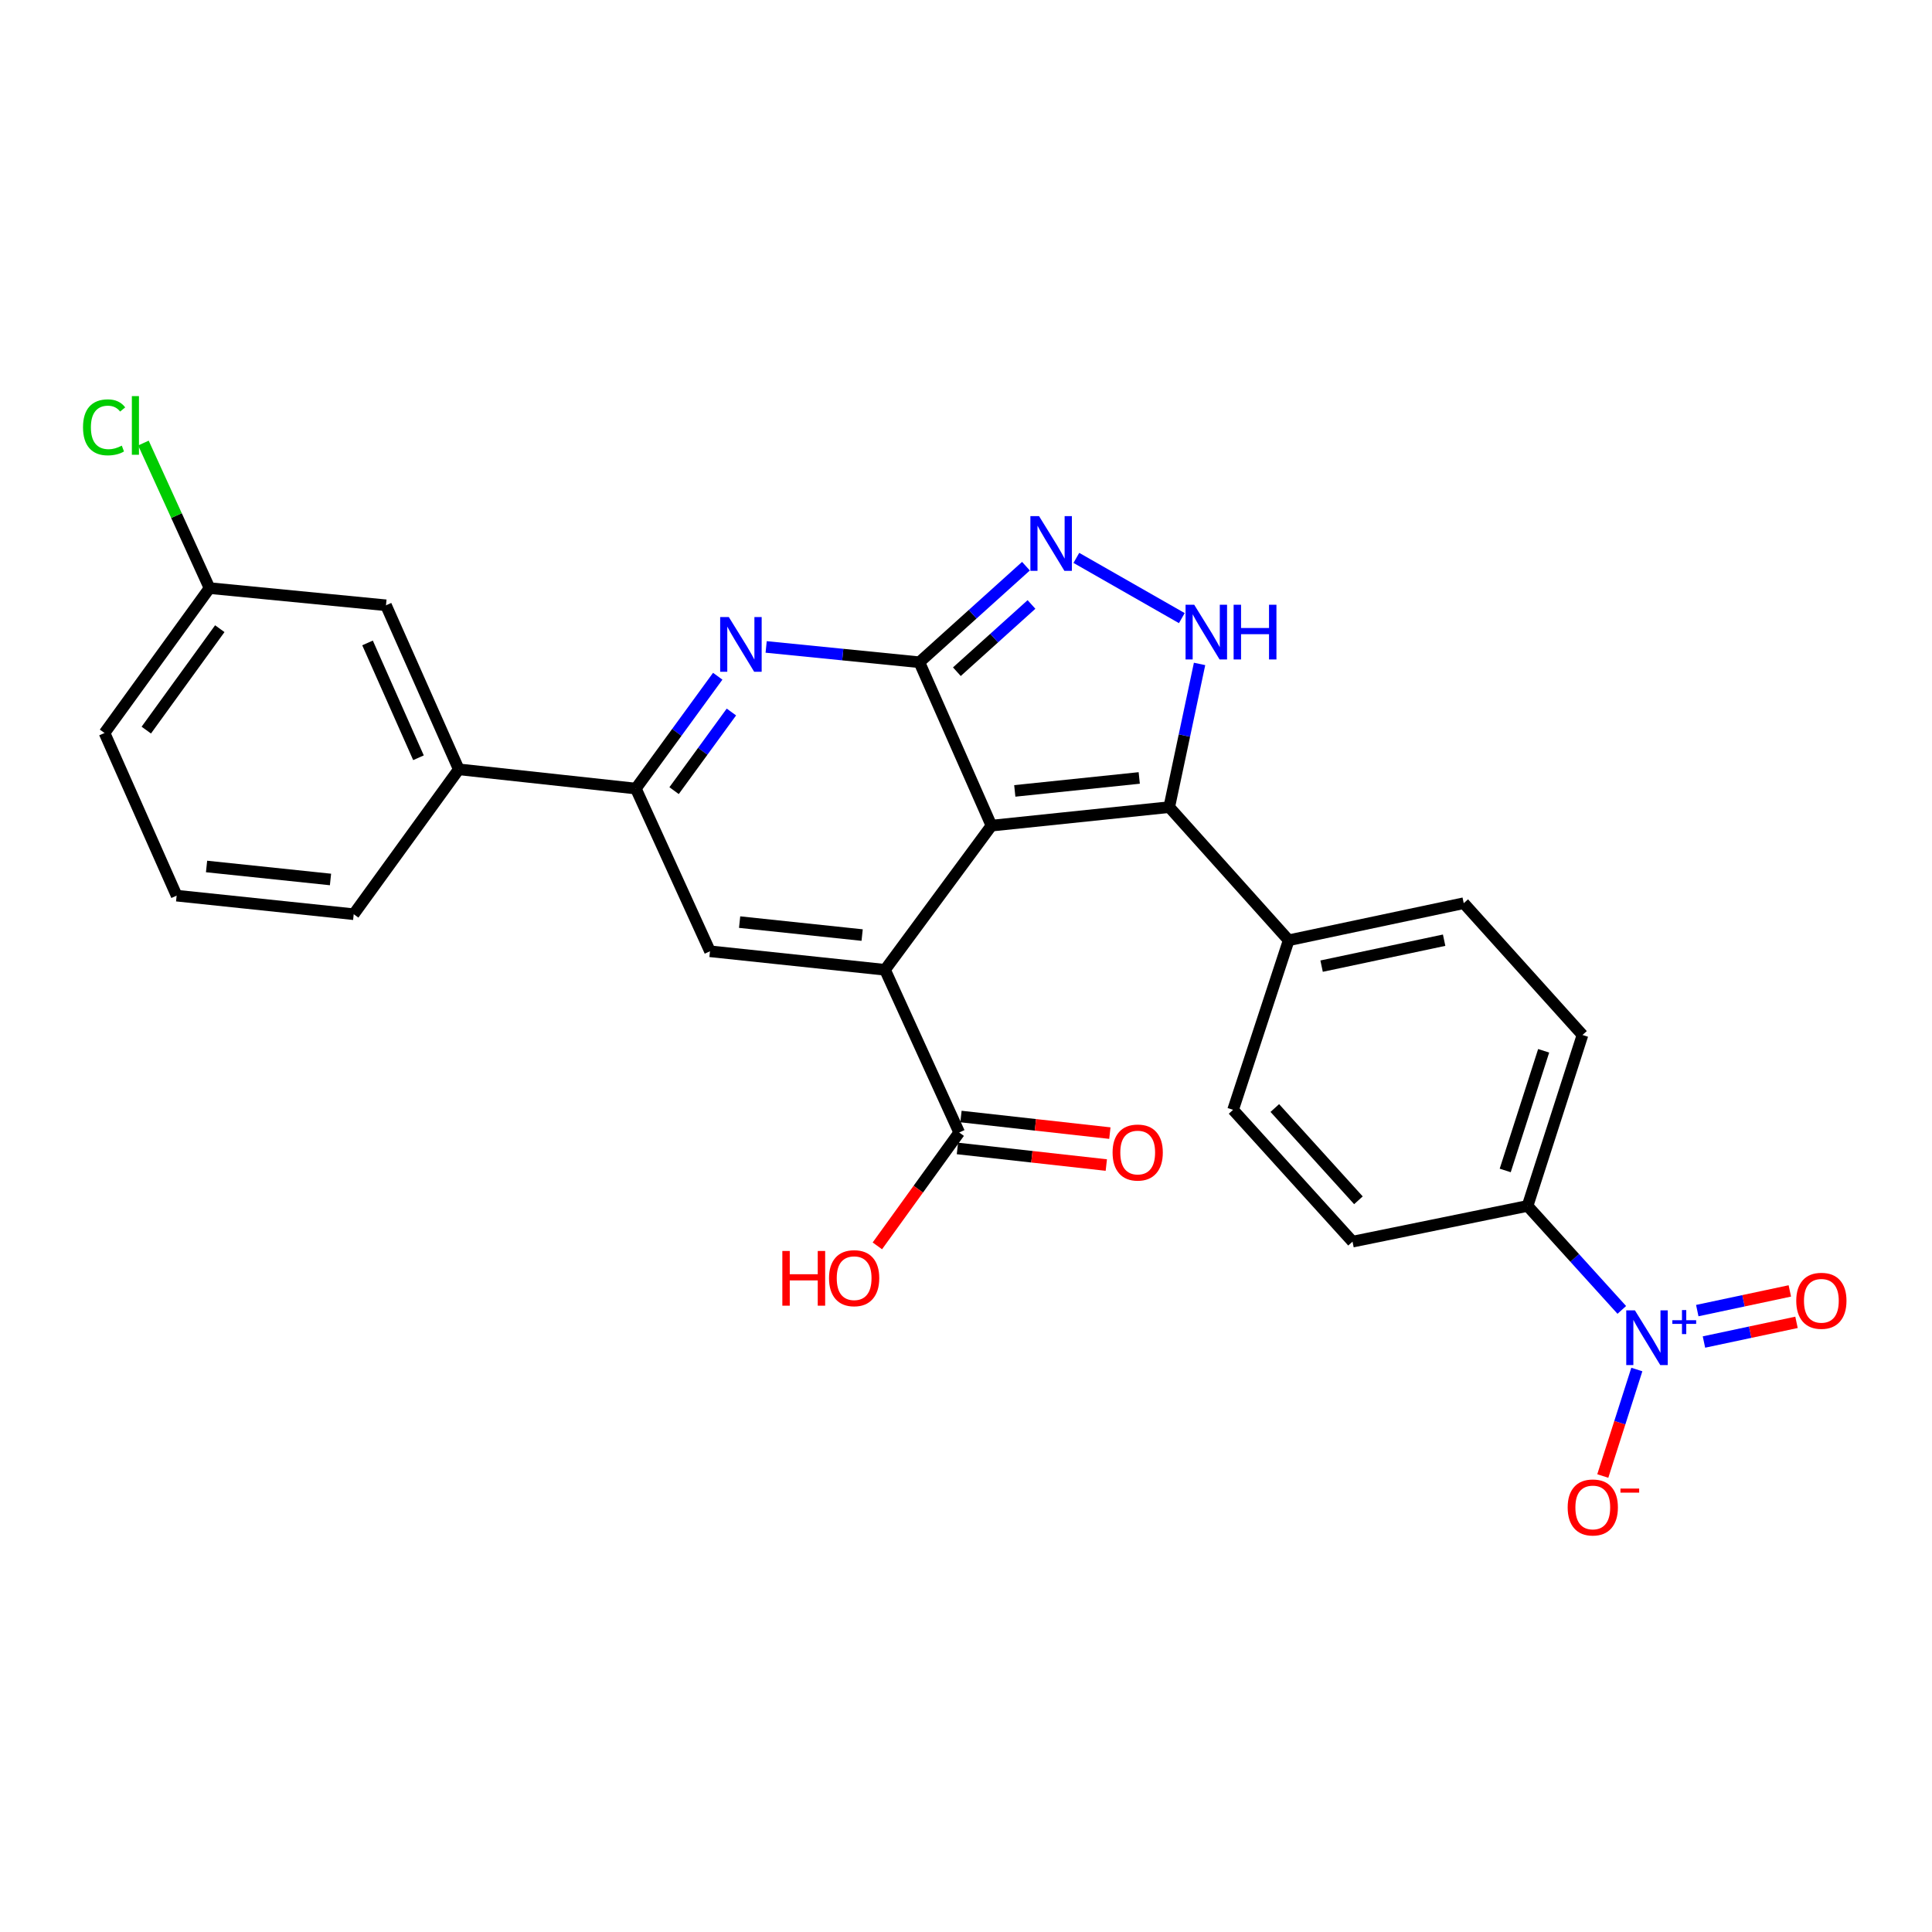 <?xml version='1.0' encoding='iso-8859-1'?>
<svg version='1.1' baseProfile='full'
              xmlns='http://www.w3.org/2000/svg'
                      xmlns:rdkit='http://www.rdkit.org/xml'
                      xmlns:xlink='http://www.w3.org/1999/xlink'
                  xml:space='preserve'
width='1000px' height='1000px' viewBox='0 0 1000 1000'>
<!-- END OF HEADER -->
<rect style='opacity:1.0;fill:#FFFFFF;stroke:none' width='1000' height='1000' x='0' y='0'> </rect>
<path class='bond-0' d='M 513.166,427.351 L 475.869,342.779' style='fill:none;fill-rule:evenodd;stroke:#000000;stroke-width:6px;stroke-linecap:butt;stroke-linejoin:miter;stroke-opacity:1' />
<path class='bond-1' d='M 513.166,427.351 L 458.084,501.965' style='fill:none;fill-rule:evenodd;stroke:#000000;stroke-width:6px;stroke-linecap:butt;stroke-linejoin:miter;stroke-opacity:1' />
<path class='bond-3' d='M 513.166,427.351 L 605.195,417.771' style='fill:none;fill-rule:evenodd;stroke:#000000;stroke-width:6px;stroke-linecap:butt;stroke-linejoin:miter;stroke-opacity:1' />
<path class='bond-3' d='M 525.249,409.374 L 589.669,402.667' style='fill:none;fill-rule:evenodd;stroke:#000000;stroke-width:6px;stroke-linecap:butt;stroke-linejoin:miter;stroke-opacity:1' />
<path class='bond-2' d='M 475.869,342.779 L 436.214,338.816' style='fill:none;fill-rule:evenodd;stroke:#000000;stroke-width:6px;stroke-linecap:butt;stroke-linejoin:miter;stroke-opacity:1' />
<path class='bond-2' d='M 436.214,338.816 L 396.559,334.854' style='fill:none;fill-rule:evenodd;stroke:#0000FF;stroke-width:6px;stroke-linecap:butt;stroke-linejoin:miter;stroke-opacity:1' />
<path class='bond-4' d='M 475.869,342.779 L 503.452,317.919' style='fill:none;fill-rule:evenodd;stroke:#000000;stroke-width:6px;stroke-linecap:butt;stroke-linejoin:miter;stroke-opacity:1' />
<path class='bond-4' d='M 503.452,317.919 L 531.035,293.06' style='fill:none;fill-rule:evenodd;stroke:#0000FF;stroke-width:6px;stroke-linecap:butt;stroke-linejoin:miter;stroke-opacity:1' />
<path class='bond-4' d='M 495.277,347.674 L 514.585,330.273' style='fill:none;fill-rule:evenodd;stroke:#000000;stroke-width:6px;stroke-linecap:butt;stroke-linejoin:miter;stroke-opacity:1' />
<path class='bond-4' d='M 514.585,330.273 L 533.893,312.871' style='fill:none;fill-rule:evenodd;stroke:#0000FF;stroke-width:6px;stroke-linecap:butt;stroke-linejoin:miter;stroke-opacity:1' />
<path class='bond-6' d='M 458.084,501.965 L 367.487,492.384' style='fill:none;fill-rule:evenodd;stroke:#000000;stroke-width:6px;stroke-linecap:butt;stroke-linejoin:miter;stroke-opacity:1' />
<path class='bond-6' d='M 446.243,483.99 L 382.826,477.283' style='fill:none;fill-rule:evenodd;stroke:#000000;stroke-width:6px;stroke-linecap:butt;stroke-linejoin:miter;stroke-opacity:1' />
<path class='bond-9' d='M 458.084,501.965 L 496.481,586.177' style='fill:none;fill-rule:evenodd;stroke:#000000;stroke-width:6px;stroke-linecap:butt;stroke-linejoin:miter;stroke-opacity:1' />
<path class='bond-28' d='M 371.494,350.017 L 350.302,379.09' style='fill:none;fill-rule:evenodd;stroke:#0000FF;stroke-width:6px;stroke-linecap:butt;stroke-linejoin:miter;stroke-opacity:1' />
<path class='bond-28' d='M 350.302,379.09 L 329.109,408.162' style='fill:none;fill-rule:evenodd;stroke:#000000;stroke-width:6px;stroke-linecap:butt;stroke-linejoin:miter;stroke-opacity:1' />
<path class='bond-28' d='M 378.575,368.535 L 363.74,388.886' style='fill:none;fill-rule:evenodd;stroke:#0000FF;stroke-width:6px;stroke-linecap:butt;stroke-linejoin:miter;stroke-opacity:1' />
<path class='bond-28' d='M 363.74,388.886 L 348.905,409.236' style='fill:none;fill-rule:evenodd;stroke:#000000;stroke-width:6px;stroke-linecap:butt;stroke-linejoin:miter;stroke-opacity:1' />
<path class='bond-5' d='M 605.195,417.771 L 613.045,380.71' style='fill:none;fill-rule:evenodd;stroke:#000000;stroke-width:6px;stroke-linecap:butt;stroke-linejoin:miter;stroke-opacity:1' />
<path class='bond-5' d='M 613.045,380.71 L 620.894,343.649' style='fill:none;fill-rule:evenodd;stroke:#0000FF;stroke-width:6px;stroke-linecap:butt;stroke-linejoin:miter;stroke-opacity:1' />
<path class='bond-12' d='M 605.195,417.771 L 667.021,486.683' style='fill:none;fill-rule:evenodd;stroke:#000000;stroke-width:6px;stroke-linecap:butt;stroke-linejoin:miter;stroke-opacity:1' />
<path class='bond-27' d='M 557.122,288.765 L 611.708,319.935' style='fill:none;fill-rule:evenodd;stroke:#0000FF;stroke-width:6px;stroke-linecap:butt;stroke-linejoin:miter;stroke-opacity:1' />
<path class='bond-7' d='M 367.487,492.384 L 329.109,408.162' style='fill:none;fill-rule:evenodd;stroke:#000000;stroke-width:6px;stroke-linecap:butt;stroke-linejoin:miter;stroke-opacity:1' />
<path class='bond-10' d='M 329.109,408.162 L 237.459,398.203' style='fill:none;fill-rule:evenodd;stroke:#000000;stroke-width:6px;stroke-linecap:butt;stroke-linejoin:miter;stroke-opacity:1' />
<path class='bond-8' d='M 839.441,678.006 L 815.053,651.096' style='fill:none;fill-rule:evenodd;stroke:#0000FF;stroke-width:6px;stroke-linecap:butt;stroke-linejoin:miter;stroke-opacity:1' />
<path class='bond-8' d='M 815.053,651.096 L 790.665,624.186' style='fill:none;fill-rule:evenodd;stroke:#000000;stroke-width:6px;stroke-linecap:butt;stroke-linejoin:miter;stroke-opacity:1' />
<path class='bond-13' d='M 847.22,708.86 L 838.41,736.422' style='fill:none;fill-rule:evenodd;stroke:#0000FF;stroke-width:6px;stroke-linecap:butt;stroke-linejoin:miter;stroke-opacity:1' />
<path class='bond-13' d='M 838.41,736.422 L 829.6,763.983' style='fill:none;fill-rule:evenodd;stroke:#FF0000;stroke-width:6px;stroke-linecap:butt;stroke-linejoin:miter;stroke-opacity:1' />
<path class='bond-14' d='M 881.964,694.629 L 905.916,689.537' style='fill:none;fill-rule:evenodd;stroke:#0000FF;stroke-width:6px;stroke-linecap:butt;stroke-linejoin:miter;stroke-opacity:1' />
<path class='bond-14' d='M 905.916,689.537 L 929.869,684.444' style='fill:none;fill-rule:evenodd;stroke:#FF0000;stroke-width:6px;stroke-linecap:butt;stroke-linejoin:miter;stroke-opacity:1' />
<path class='bond-14' d='M 878.505,678.363 L 902.458,673.27' style='fill:none;fill-rule:evenodd;stroke:#0000FF;stroke-width:6px;stroke-linecap:butt;stroke-linejoin:miter;stroke-opacity:1' />
<path class='bond-14' d='M 902.458,673.27 L 926.411,668.178' style='fill:none;fill-rule:evenodd;stroke:#FF0000;stroke-width:6px;stroke-linecap:butt;stroke-linejoin:miter;stroke-opacity:1' />
<path class='bond-15' d='M 495.56,594.441 L 534.093,598.733' style='fill:none;fill-rule:evenodd;stroke:#000000;stroke-width:6px;stroke-linecap:butt;stroke-linejoin:miter;stroke-opacity:1' />
<path class='bond-15' d='M 534.093,598.733 L 572.625,603.026' style='fill:none;fill-rule:evenodd;stroke:#FF0000;stroke-width:6px;stroke-linecap:butt;stroke-linejoin:miter;stroke-opacity:1' />
<path class='bond-15' d='M 497.401,577.913 L 535.934,582.206' style='fill:none;fill-rule:evenodd;stroke:#000000;stroke-width:6px;stroke-linecap:butt;stroke-linejoin:miter;stroke-opacity:1' />
<path class='bond-15' d='M 535.934,582.206 L 574.466,586.498' style='fill:none;fill-rule:evenodd;stroke:#FF0000;stroke-width:6px;stroke-linecap:butt;stroke-linejoin:miter;stroke-opacity:1' />
<path class='bond-21' d='M 496.481,586.177 L 475.298,615.518' style='fill:none;fill-rule:evenodd;stroke:#000000;stroke-width:6px;stroke-linecap:butt;stroke-linejoin:miter;stroke-opacity:1' />
<path class='bond-21' d='M 475.298,615.518 L 454.116,644.859' style='fill:none;fill-rule:evenodd;stroke:#FF0000;stroke-width:6px;stroke-linecap:butt;stroke-linejoin:miter;stroke-opacity:1' />
<path class='bond-16' d='M 237.459,398.203 L 199.783,313.297' style='fill:none;fill-rule:evenodd;stroke:#000000;stroke-width:6px;stroke-linecap:butt;stroke-linejoin:miter;stroke-opacity:1' />
<path class='bond-16' d='M 216.607,392.212 L 190.234,332.778' style='fill:none;fill-rule:evenodd;stroke:#000000;stroke-width:6px;stroke-linecap:butt;stroke-linejoin:miter;stroke-opacity:1' />
<path class='bond-24' d='M 237.459,398.203 L 183.079,473.195' style='fill:none;fill-rule:evenodd;stroke:#000000;stroke-width:6px;stroke-linecap:butt;stroke-linejoin:miter;stroke-opacity:1' />
<path class='bond-11' d='M 790.665,624.186 L 819.094,535.705' style='fill:none;fill-rule:evenodd;stroke:#000000;stroke-width:6px;stroke-linecap:butt;stroke-linejoin:miter;stroke-opacity:1' />
<path class='bond-11' d='M 779.097,605.827 L 798.996,543.89' style='fill:none;fill-rule:evenodd;stroke:#000000;stroke-width:6px;stroke-linecap:butt;stroke-linejoin:miter;stroke-opacity:1' />
<path class='bond-29' d='M 790.665,624.186 L 700.069,642.673' style='fill:none;fill-rule:evenodd;stroke:#000000;stroke-width:6px;stroke-linecap:butt;stroke-linejoin:miter;stroke-opacity:1' />
<path class='bond-19' d='M 667.021,486.683 L 638.242,574.444' style='fill:none;fill-rule:evenodd;stroke:#000000;stroke-width:6px;stroke-linecap:butt;stroke-linejoin:miter;stroke-opacity:1' />
<path class='bond-20' d='M 667.021,486.683 L 757.627,467.494' style='fill:none;fill-rule:evenodd;stroke:#000000;stroke-width:6px;stroke-linecap:butt;stroke-linejoin:miter;stroke-opacity:1' />
<path class='bond-20' d='M 684.058,500.074 L 747.482,486.642' style='fill:none;fill-rule:evenodd;stroke:#000000;stroke-width:6px;stroke-linecap:butt;stroke-linejoin:miter;stroke-opacity:1' />
<path class='bond-22' d='M 199.783,313.297 L 108.448,304.4' style='fill:none;fill-rule:evenodd;stroke:#000000;stroke-width:6px;stroke-linecap:butt;stroke-linejoin:miter;stroke-opacity:1' />
<path class='bond-17' d='M 700.069,642.673 L 638.242,574.444' style='fill:none;fill-rule:evenodd;stroke:#000000;stroke-width:6px;stroke-linecap:butt;stroke-linejoin:miter;stroke-opacity:1' />
<path class='bond-17' d='M 703.118,621.272 L 659.839,573.511' style='fill:none;fill-rule:evenodd;stroke:#000000;stroke-width:6px;stroke-linecap:butt;stroke-linejoin:miter;stroke-opacity:1' />
<path class='bond-18' d='M 819.094,535.705 L 757.627,467.494' style='fill:none;fill-rule:evenodd;stroke:#000000;stroke-width:6px;stroke-linecap:butt;stroke-linejoin:miter;stroke-opacity:1' />
<path class='bond-23' d='M 108.448,304.4 L 91.344,266.861' style='fill:none;fill-rule:evenodd;stroke:#000000;stroke-width:6px;stroke-linecap:butt;stroke-linejoin:miter;stroke-opacity:1' />
<path class='bond-23' d='M 91.344,266.861 L 74.241,229.322' style='fill:none;fill-rule:evenodd;stroke:#00CC00;stroke-width:6px;stroke-linecap:butt;stroke-linejoin:miter;stroke-opacity:1' />
<path class='bond-30' d='M 108.448,304.4 L 54.104,379.392' style='fill:none;fill-rule:evenodd;stroke:#000000;stroke-width:6px;stroke-linecap:butt;stroke-linejoin:miter;stroke-opacity:1' />
<path class='bond-30' d='M 113.762,325.407 L 75.722,377.902' style='fill:none;fill-rule:evenodd;stroke:#000000;stroke-width:6px;stroke-linecap:butt;stroke-linejoin:miter;stroke-opacity:1' />
<path class='bond-25' d='M 183.079,473.195 L 91.43,463.586' style='fill:none;fill-rule:evenodd;stroke:#000000;stroke-width:6px;stroke-linecap:butt;stroke-linejoin:miter;stroke-opacity:1' />
<path class='bond-25' d='M 171.066,455.214 L 106.911,448.488' style='fill:none;fill-rule:evenodd;stroke:#000000;stroke-width:6px;stroke-linecap:butt;stroke-linejoin:miter;stroke-opacity:1' />
<path class='bond-26' d='M 91.43,463.586 L 54.104,379.392' style='fill:none;fill-rule:evenodd;stroke:#000000;stroke-width:6px;stroke-linecap:butt;stroke-linejoin:miter;stroke-opacity:1' />
<path  class='atom-3' d='M 377.238 319.389
L 386.518 334.389
Q 387.438 335.869, 388.918 338.549
Q 390.398 341.229, 390.478 341.389
L 390.478 319.389
L 394.238 319.389
L 394.238 347.709
L 390.358 347.709
L 380.398 331.309
Q 379.238 329.389, 377.998 327.189
Q 376.798 324.989, 376.438 324.309
L 376.438 347.709
L 372.758 347.709
L 372.758 319.389
L 377.238 319.389
' fill='#0000FF'/>
<path  class='atom-5' d='M 537.81 267.152
L 547.09 282.152
Q 548.01 283.632, 549.49 286.312
Q 550.97 288.992, 551.05 289.152
L 551.05 267.152
L 554.81 267.152
L 554.81 295.472
L 550.93 295.472
L 540.97 279.072
Q 539.81 277.152, 538.57 274.952
Q 537.37 272.752, 537.01 272.072
L 537.01 295.472
L 533.33 295.472
L 533.33 267.152
L 537.81 267.152
' fill='#0000FF'/>
<path  class='atom-6' d='M 618.124 313.014
L 627.404 328.014
Q 628.324 329.494, 629.804 332.174
Q 631.284 334.854, 631.364 335.014
L 631.364 313.014
L 635.124 313.014
L 635.124 341.334
L 631.244 341.334
L 621.284 324.934
Q 620.124 323.014, 618.884 320.814
Q 617.684 318.614, 617.324 317.934
L 617.324 341.334
L 613.644 341.334
L 613.644 313.014
L 618.124 313.014
' fill='#0000FF'/>
<path  class='atom-6' d='M 638.524 313.014
L 642.364 313.014
L 642.364 325.054
L 656.844 325.054
L 656.844 313.014
L 660.684 313.014
L 660.684 341.334
L 656.844 341.334
L 656.844 328.254
L 642.364 328.254
L 642.364 341.334
L 638.524 341.334
L 638.524 313.014
' fill='#0000FF'/>
<path  class='atom-9' d='M 846.223 678.237
L 855.503 693.237
Q 856.423 694.717, 857.903 697.397
Q 859.383 700.077, 859.463 700.237
L 859.463 678.237
L 863.223 678.237
L 863.223 706.557
L 859.343 706.557
L 849.383 690.157
Q 848.223 688.237, 846.983 686.037
Q 845.783 683.837, 845.423 683.157
L 845.423 706.557
L 841.743 706.557
L 841.743 678.237
L 846.223 678.237
' fill='#0000FF'/>
<path  class='atom-9' d='M 865.599 683.341
L 870.588 683.341
L 870.588 678.088
L 872.806 678.088
L 872.806 683.341
L 877.928 683.341
L 877.928 685.242
L 872.806 685.242
L 872.806 690.522
L 870.588 690.522
L 870.588 685.242
L 865.599 685.242
L 865.599 683.341
' fill='#0000FF'/>
<path  class='atom-14' d='M 811.424 780.255
Q 811.424 773.455, 814.784 769.655
Q 818.144 765.855, 824.424 765.855
Q 830.704 765.855, 834.064 769.655
Q 837.424 773.455, 837.424 780.255
Q 837.424 787.135, 834.024 791.055
Q 830.624 794.935, 824.424 794.935
Q 818.184 794.935, 814.784 791.055
Q 811.424 787.175, 811.424 780.255
M 824.424 791.735
Q 828.744 791.735, 831.064 788.855
Q 833.424 785.935, 833.424 780.255
Q 833.424 774.695, 831.064 771.895
Q 828.744 769.055, 824.424 769.055
Q 820.104 769.055, 817.744 771.855
Q 815.424 774.655, 815.424 780.255
Q 815.424 785.975, 817.744 788.855
Q 820.104 791.735, 824.424 791.735
' fill='#FF0000'/>
<path  class='atom-14' d='M 838.744 770.478
L 848.433 770.478
L 848.433 772.59
L 838.744 772.59
L 838.744 770.478
' fill='#FF0000'/>
<path  class='atom-15' d='M 929.738 673.287
Q 929.738 666.487, 933.098 662.687
Q 936.458 658.887, 942.738 658.887
Q 949.018 658.887, 952.378 662.687
Q 955.738 666.487, 955.738 673.287
Q 955.738 680.167, 952.338 684.087
Q 948.938 687.967, 942.738 687.967
Q 936.498 687.967, 933.098 684.087
Q 929.738 680.207, 929.738 673.287
M 942.738 684.767
Q 947.058 684.767, 949.378 681.887
Q 951.738 678.967, 951.738 673.287
Q 951.738 667.727, 949.378 664.927
Q 947.058 662.087, 942.738 662.087
Q 938.418 662.087, 936.058 664.887
Q 933.738 667.687, 933.738 673.287
Q 933.738 679.007, 936.058 681.887
Q 938.418 684.767, 942.738 684.767
' fill='#FF0000'/>
<path  class='atom-16' d='M 575.87 596.549
Q 575.87 589.749, 579.23 585.949
Q 582.59 582.149, 588.87 582.149
Q 595.15 582.149, 598.51 585.949
Q 601.87 589.749, 601.87 596.549
Q 601.87 603.429, 598.47 607.349
Q 595.07 611.229, 588.87 611.229
Q 582.63 611.229, 579.23 607.349
Q 575.87 603.469, 575.87 596.549
M 588.87 608.029
Q 593.19 608.029, 595.51 605.149
Q 597.87 602.229, 597.87 596.549
Q 597.87 590.989, 595.51 588.189
Q 593.19 585.349, 588.87 585.349
Q 584.55 585.349, 582.19 588.149
Q 579.87 590.949, 579.87 596.549
Q 579.87 602.269, 582.19 605.149
Q 584.55 608.029, 588.87 608.029
' fill='#FF0000'/>
<path  class='atom-22' d='M 404.941 647.502
L 408.781 647.502
L 408.781 659.542
L 423.261 659.542
L 423.261 647.502
L 427.101 647.502
L 427.101 675.822
L 423.261 675.822
L 423.261 662.742
L 408.781 662.742
L 408.781 675.822
L 404.941 675.822
L 404.941 647.502
' fill='#FF0000'/>
<path  class='atom-22' d='M 429.101 661.582
Q 429.101 654.782, 432.461 650.982
Q 435.821 647.182, 442.101 647.182
Q 448.381 647.182, 451.741 650.982
Q 455.101 654.782, 455.101 661.582
Q 455.101 668.462, 451.701 672.382
Q 448.301 676.262, 442.101 676.262
Q 435.861 676.262, 432.461 672.382
Q 429.101 668.502, 429.101 661.582
M 442.101 673.062
Q 446.421 673.062, 448.741 670.182
Q 451.101 667.262, 451.101 661.582
Q 451.101 656.022, 448.741 653.222
Q 446.421 650.382, 442.101 650.382
Q 437.781 650.382, 435.421 653.182
Q 433.101 655.982, 433.101 661.582
Q 433.101 667.302, 435.421 670.182
Q 437.781 673.062, 442.101 673.062
' fill='#FF0000'/>
<path  class='atom-24' d='M 42.968 221.186
Q 42.968 214.146, 46.248 210.466
Q 49.568 206.746, 55.848 206.746
Q 61.688 206.746, 64.808 210.866
L 62.168 213.026
Q 59.888 210.026, 55.848 210.026
Q 51.568 210.026, 49.288 212.906
Q 47.048 215.746, 47.048 221.186
Q 47.048 226.786, 49.368 229.666
Q 51.728 232.546, 56.288 232.546
Q 59.408 232.546, 63.048 230.666
L 64.168 233.666
Q 62.688 234.626, 60.448 235.186
Q 58.208 235.746, 55.728 235.746
Q 49.568 235.746, 46.248 231.986
Q 42.968 228.226, 42.968 221.186
' fill='#00CC00'/>
<path  class='atom-24' d='M 68.248 205.026
L 71.928 205.026
L 71.928 235.386
L 68.248 235.386
L 68.248 205.026
' fill='#00CC00'/>
</svg>
